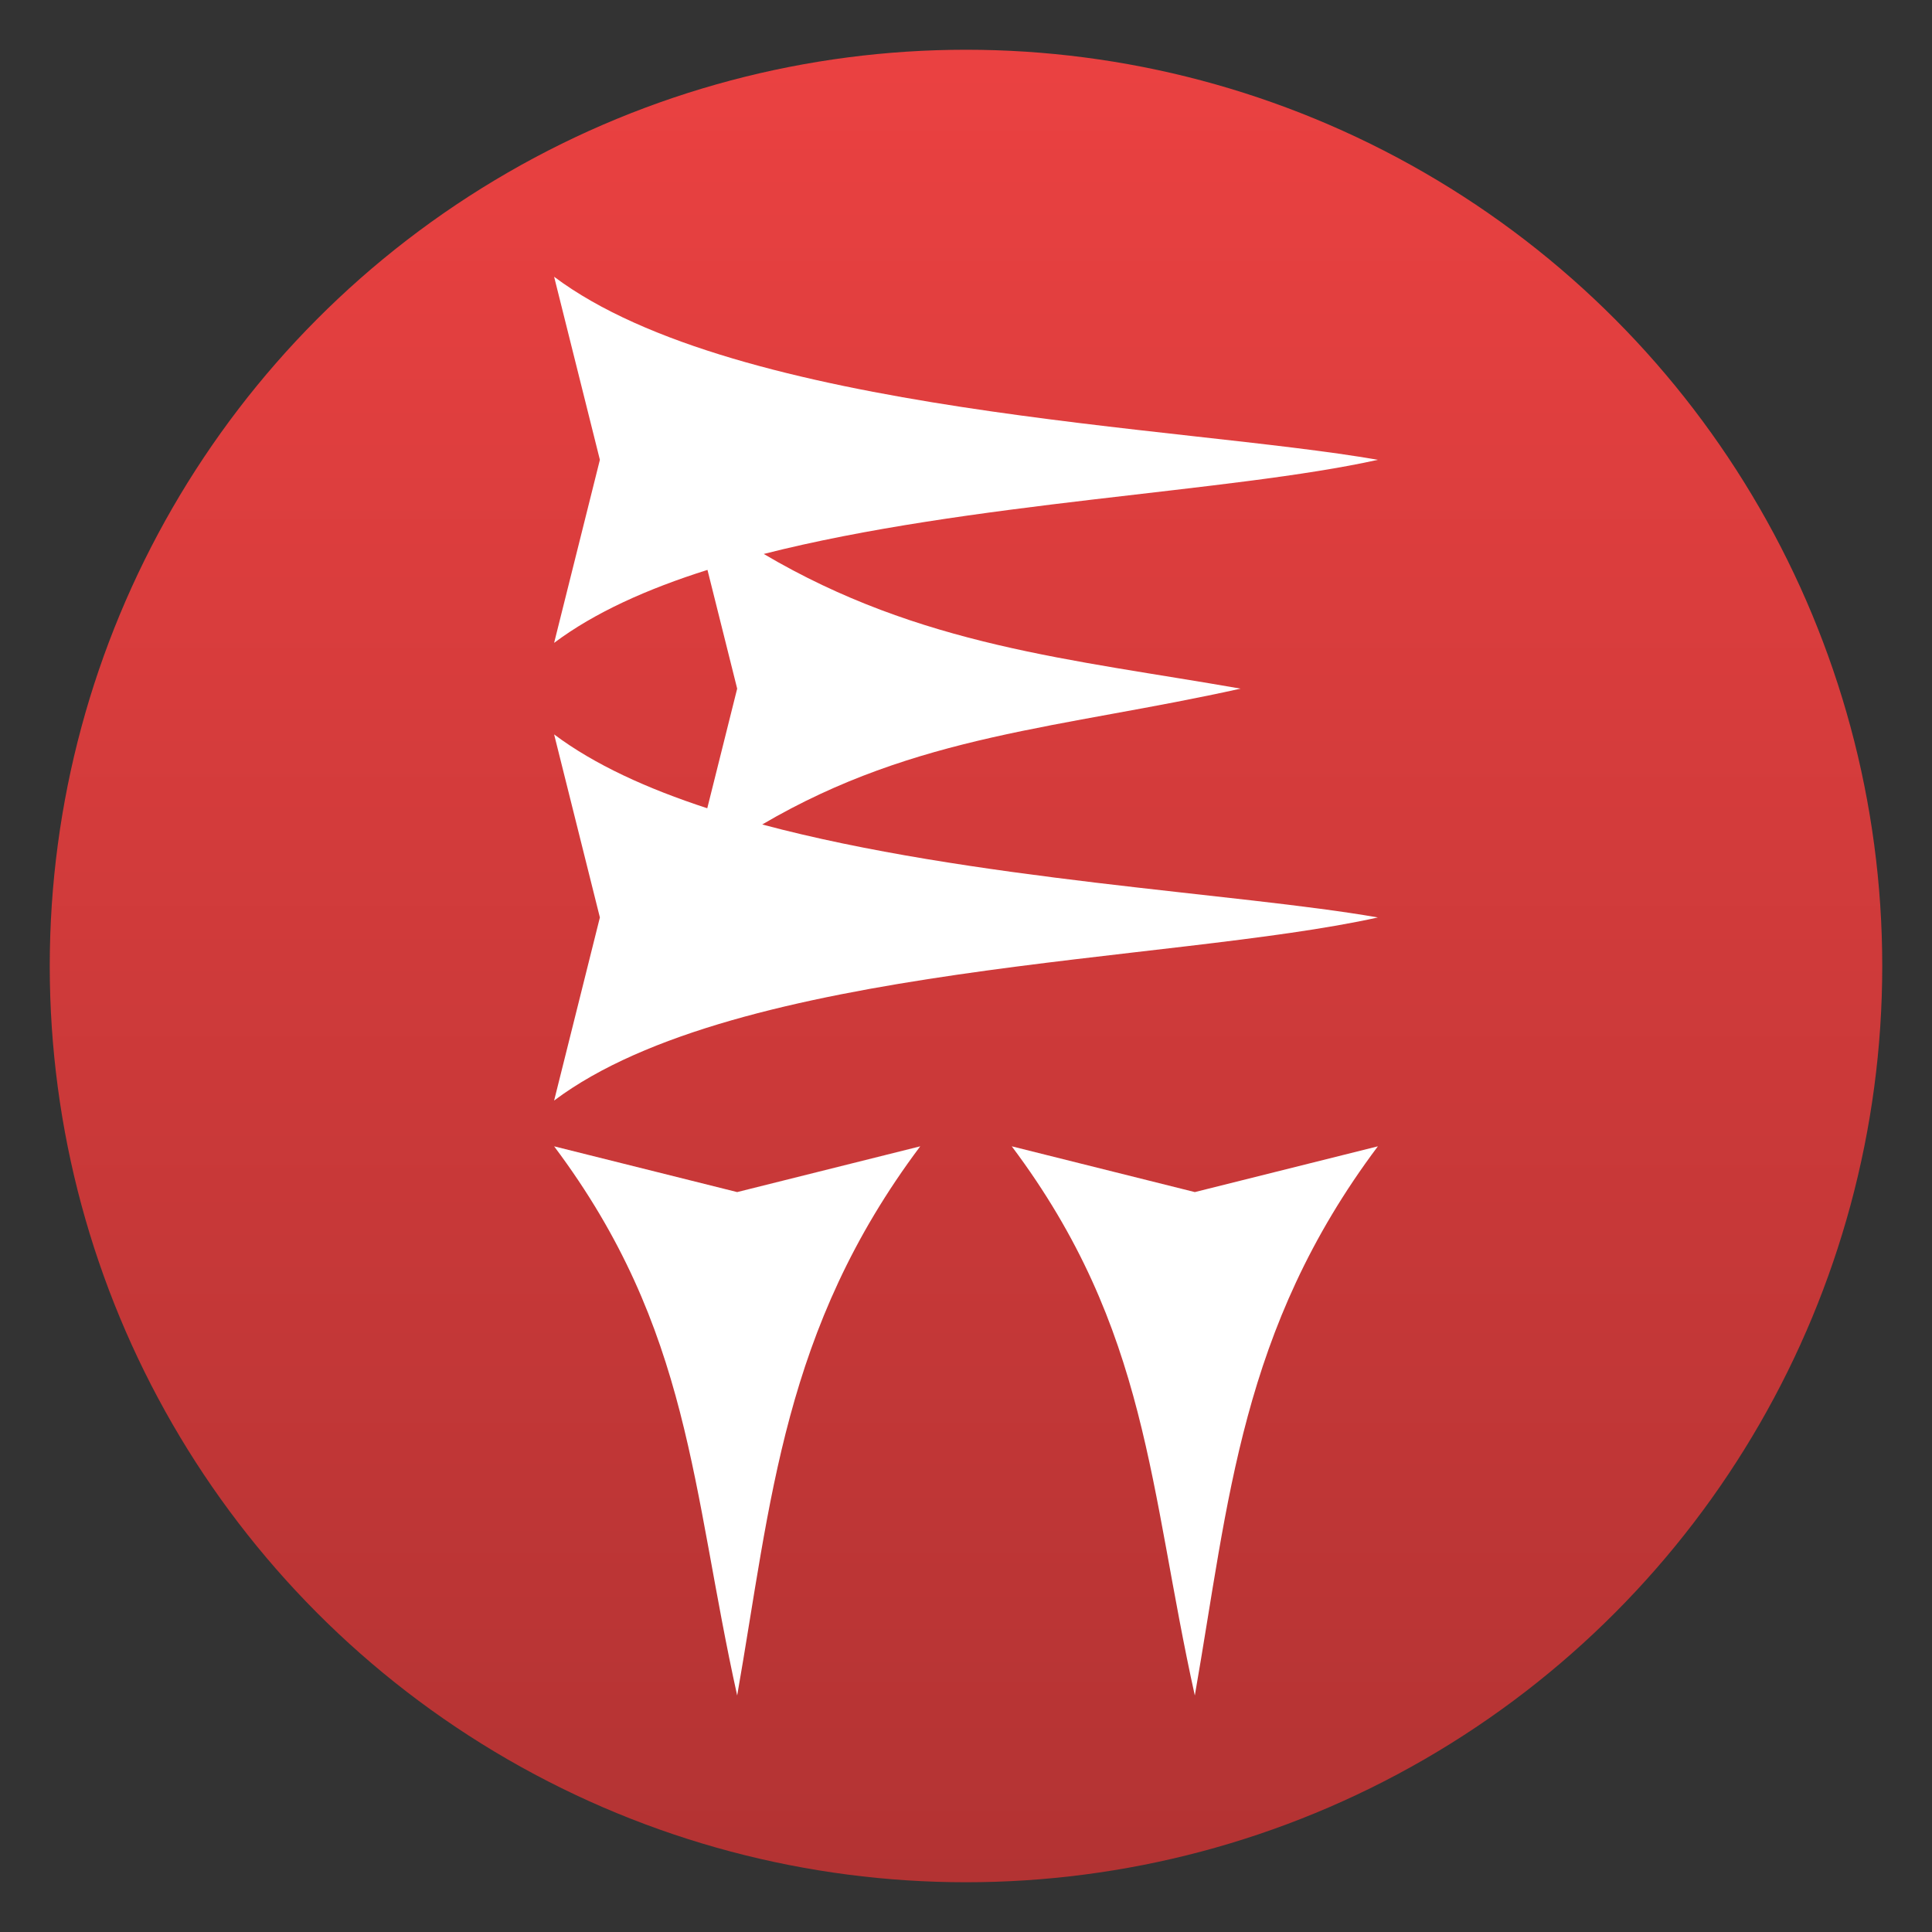 <svg clip-rule="evenodd" fill-rule="evenodd" stroke-linejoin="round" stroke-miterlimit="2" viewBox="0 0 48 48" xmlns="http://www.w3.org/2000/svg">
 <rect x="0" y="0" width="48" height="48" fill="#333333" stroke="none"/>
 <linearGradient id="a" x2="1" gradientTransform="matrix(-0 -45.255 45.255 -0 24 46.764)" gradientUnits="userSpaceOnUse">
  <stop stop-color="#b33333" offset="0"/>
  <stop stop-color="#ea4141" offset="1"/>
 </linearGradient>
 <circle cx="24" cy="24" r="22.764" fill="url(#a)"/>
 <path d="m22.863 28.48c-3.411 4.548-3.701 8.808-4.548 13.644-1.138-5.128-1.137-9.096-4.548-13.644l4.548 1.137zm11.37 0c-3.411 4.548-3.701 8.808-4.548 13.644-1.138-5.128-1.137-9.096-4.548-13.644l4.548 1.137zm-16.656-14.321c-1.49.47-2.803 1.058-3.81 1.813l1.137-4.548-1.137-4.548c4.548 3.411 15.631 3.701 20.466 4.548-3.648.81-10.164 1.043-15.258 2.339 3.892 2.296 7.653 2.612 11.847 3.346-4.456.99-8.038 1.118-11.885 3.375 5.175 1.383 11.836 1.704 15.296 2.31-5.127 1.139-15.918 1.137-20.466 4.549l1.137-4.549-1.137-4.548c.998.749 2.312 1.348 3.805 1.835l.743-2.972z" fill="#fff" fill-rule="nonzero"/>
</svg>
